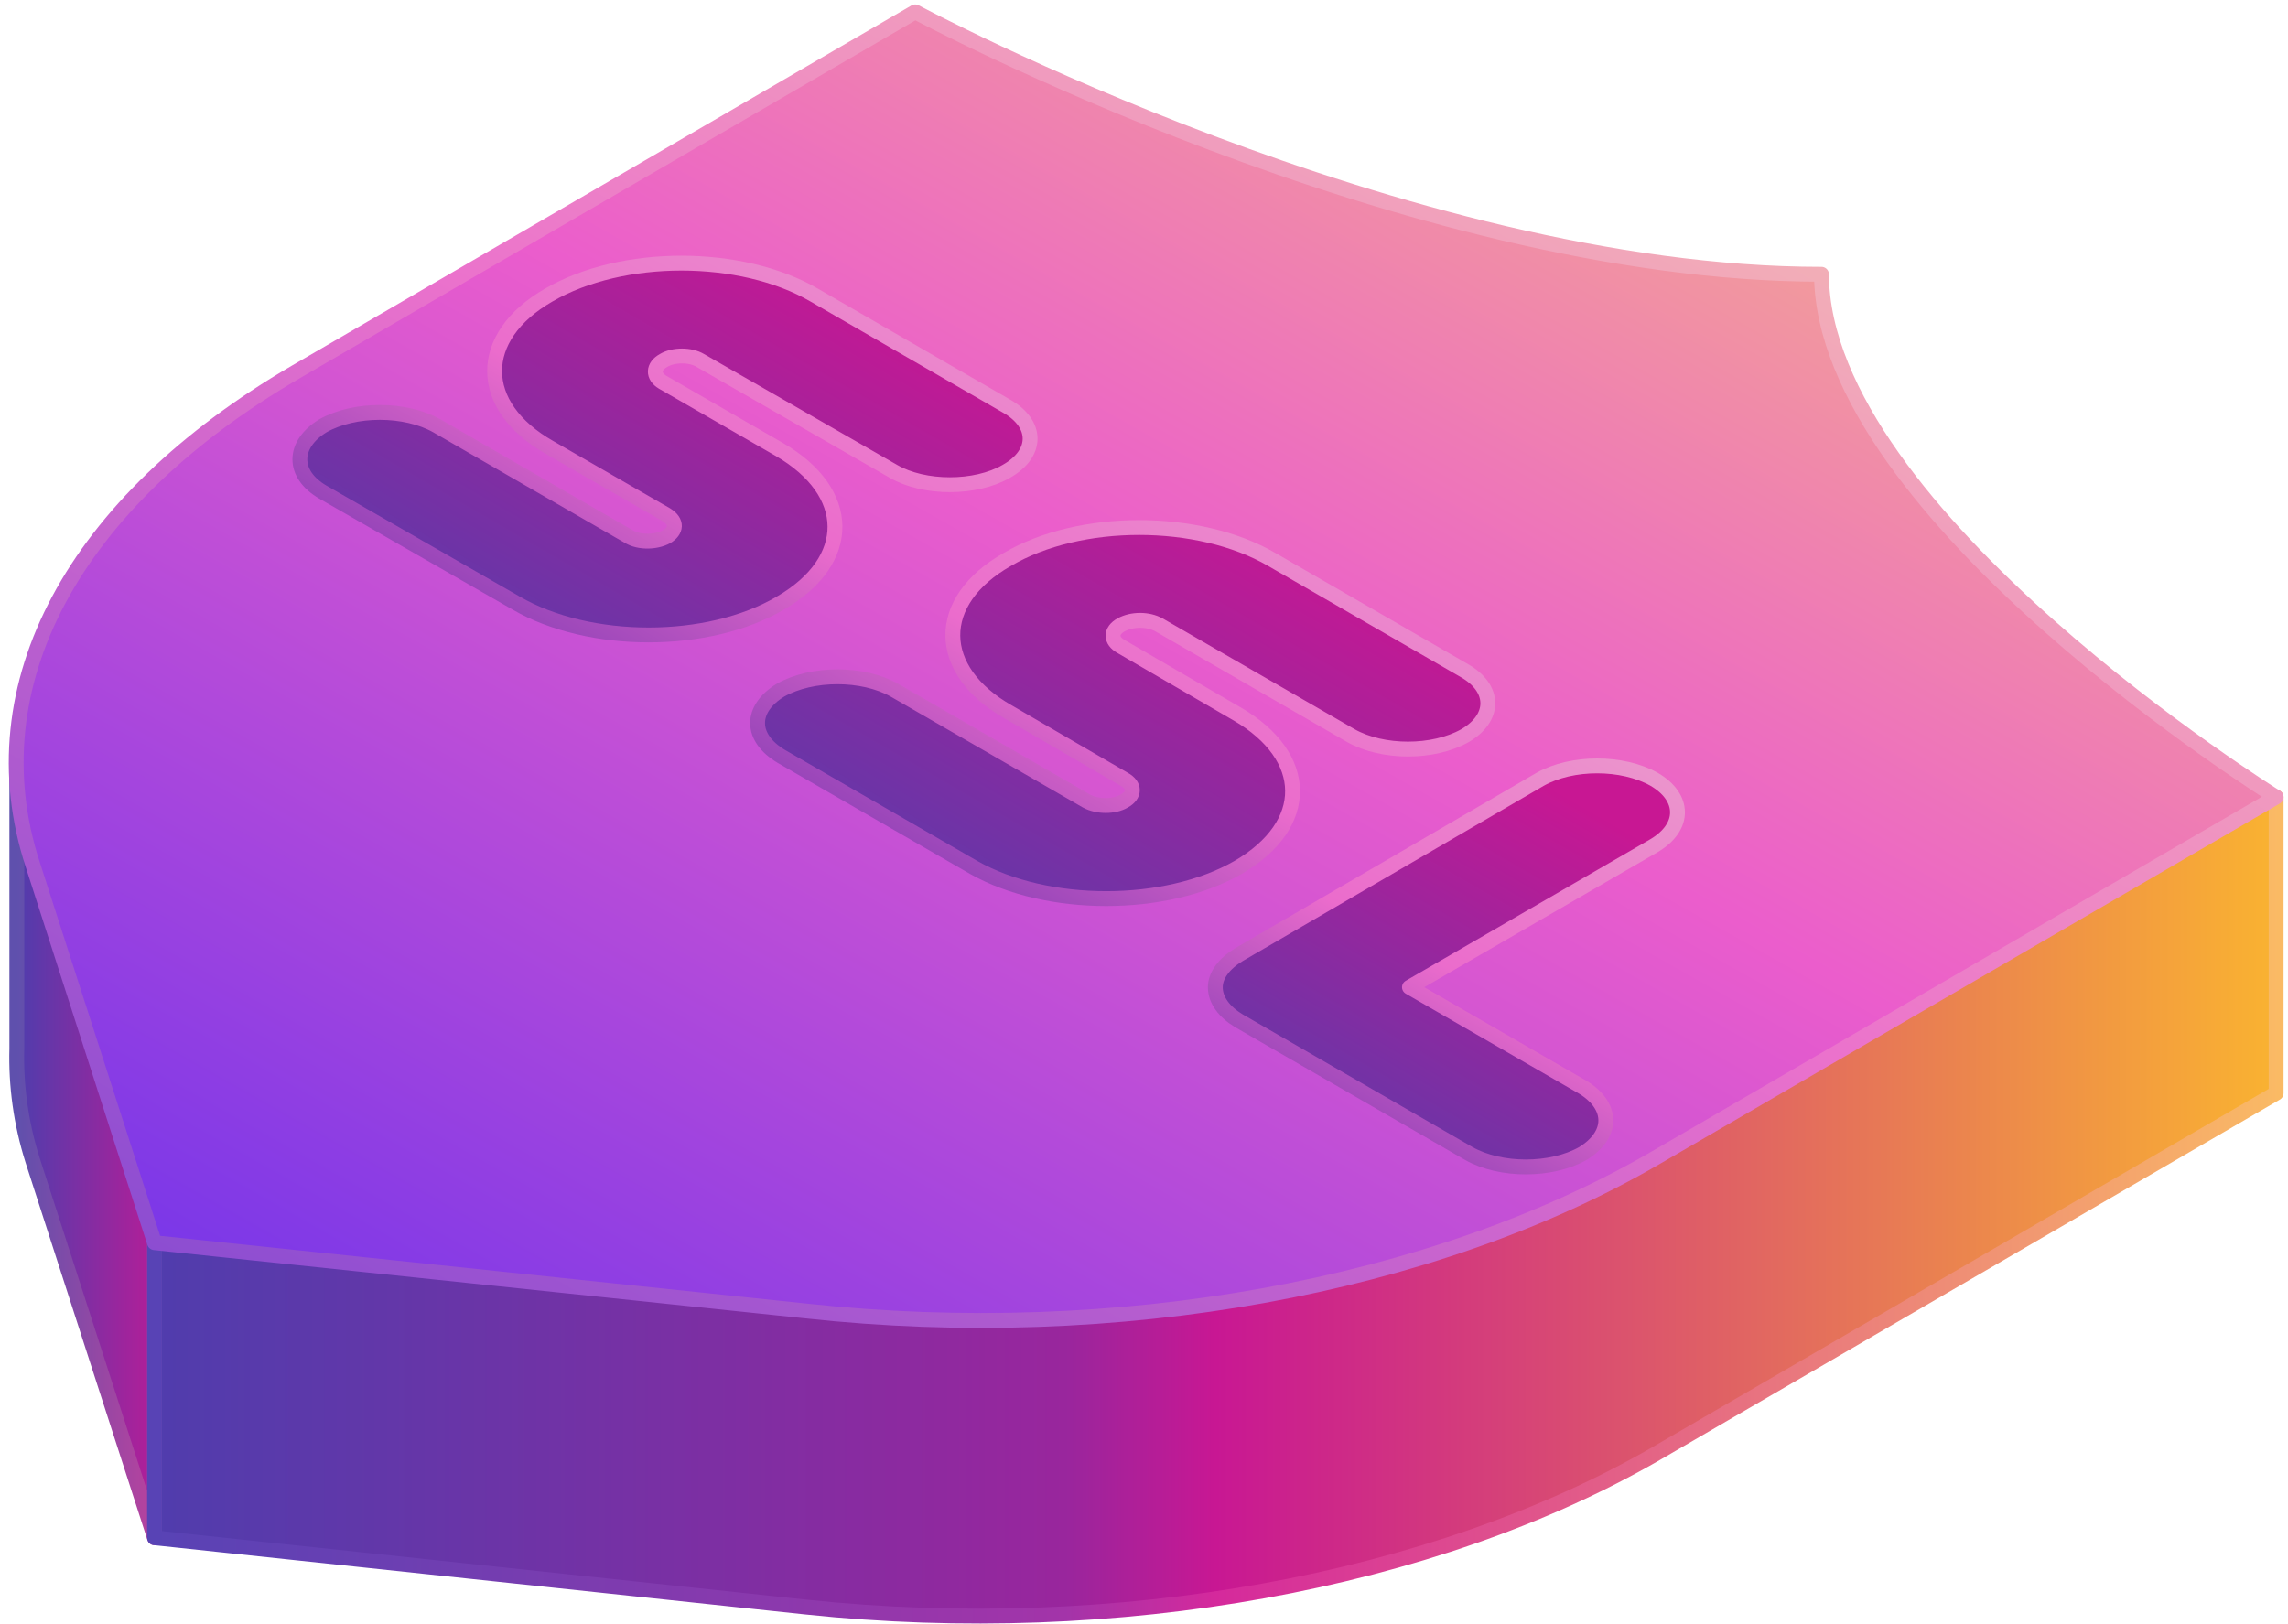 <svg version="1.2" xmlns="http://www.w3.org/2000/svg" viewBox="0 0 231 164" width="231" height="164"><defs><linearGradient id="P" gradientUnits="userSpaceOnUse"/><linearGradient id="g1" x2="1" href="#P" gradientTransform="matrix(214.242,0,0,132.139,15.571,31.069)"><stop stop-color="#4f3dad"/><stop offset=".43" stop-color="#99269d"/><stop offset=".5" stop-color="#c81793"/><stop offset="1" stop-color="#fab430"/></linearGradient><linearGradient id="g2" x2="1" href="#P" gradientTransform="matrix(13.878,0,0,85.74,1.694,69.573)"><stop stop-color="#4f3dad"/><stop offset="1" stop-color="#b31e98"/></linearGradient><linearGradient id="g3" x2="1" href="#P" gradientTransform="matrix(13.878,0,0,85.74,1.694,69.573)"><stop stop-color="#5f50ad"/><stop offset="1" stop-color="#b8429e"/></linearGradient><linearGradient id="g4" x2="1" href="#P" gradientTransform="matrix(214.242,0,0,132.139,15.571,31.069)"><stop stop-color="#5743b5"/><stop offset=".43" stop-color="#a334a9"/><stop offset=".5" stop-color="#d5299c"/><stop offset="1" stop-color="#fabb64"/></linearGradient><linearGradient id="g5" x2="1" href="#P" gradientTransform="matrix(114.256,-197.897,238.95,137.958,1.3,133.141)"><stop stop-color="#6b32ec"/><stop offset=".53" stop-color="#eb5dcc"/><stop offset="1" stop-color="#f7c879"/></linearGradient><linearGradient id="g6" x2="1" href="#P" gradientTransform="matrix(114.256,-197.897,238.95,137.958,1.3,133.141)"><stop stop-color="#7f48d2"/><stop offset=".5" stop-color="#eb72cc"/><stop offset="1" stop-color="#f7d6a9"/></linearGradient><linearGradient id="g7" x2="1" href="#P" gradientTransform="matrix(29.203,-50.581,50.119,28.936,109.472,110.214)"><stop stop-color="#4f3dad"/><stop offset=".86" stop-color="#c81793"/></linearGradient><linearGradient id="g8" x2="1" href="#P" gradientTransform="matrix(34.686,-60.077,90.922,52.494,34.485,66.53)"><stop stop-color="#4f3dad"/><stop offset=".86" stop-color="#c81793"/></linearGradient><linearGradient id="g9" x2="1" href="#P" gradientTransform="matrix(34.686,-60.077,90.923,52.494,80.719,93.223)"><stop stop-color="#4f3dad"/><stop offset=".86" stop-color="#c81793"/></linearGradient><linearGradient id="g10" x2="1" href="#P" gradientTransform="matrix(29.203,-50.581,50.119,28.936,109.472,110.214)"><stop stop-color="#6a30af"/><stop offset=".5" stop-color="#eb6ccc"/><stop offset="1" stop-color="#eb96cc"/></linearGradient><linearGradient id="g11" x2="1" href="#P" gradientTransform="matrix(34.686,-60.077,90.922,52.494,34.485,66.53)"><stop stop-color="#6a30af"/><stop offset=".5" stop-color="#eb6ccc"/><stop offset="1" stop-color="#eb96cc"/></linearGradient><linearGradient id="g12" x2="1" href="#P" gradientTransform="matrix(34.686,-60.077,90.923,52.494,80.719,93.223)"><stop stop-color="#6a30af"/><stop offset=".5" stop-color="#eb6ccc"/><stop offset="1" stop-color="#eb96cc"/></linearGradient></defs><style>.a{fill:url(#g1)}.b{fill:url(#g2)}.c{fill:none;stroke:url(#g3);stroke-linecap:round;stroke-linejoin:round;stroke-width:1.5}.d{fill:none;stroke:url(#g4);stroke-linecap:round;stroke-linejoin:round;stroke-width:1.5}.e{fill:url(#g5)}.f{fill:none;stroke:url(#g6);stroke-linecap:round;stroke-linejoin:round;stroke-width:1.5}.g{fill:url(#g7)}.h{fill:url(#g8)}.i{fill:url(#g9)}.j{fill:none;stroke:url(#g10);stroke-linecap:round;stroke-linejoin:round;stroke-width:1.5}.k{fill:none;stroke:url(#g11);stroke-linecap:round;stroke-linejoin:round;stroke-width:1.5}.l{fill:none;stroke:url(#g12);stroke-linecap:round;stroke-linejoin:round;stroke-width:1.5}</style><path class="a" d="m192.8 78.3c-5.3-6.8-8.9-13.9-8.9-20.8-42.1 0-91.5-26.4-91.5-26.4l-62.6 36.4c-0.8 0.4-1.4 0.9-2.2 1.3l-1-4.1-11 4.9v85.7l65.8 7c31.3 3.3 63.3-2.5 85.8-15.5l62.6-36.4v-29.9z"/><path class="b" d="m1.7 75.7v30.2c-0.1 3.7 0.4 7.5 1.6 11.3l12.3 38.1v-85.7z"/><path class="c" d="m1.7 75.7v30.2c-0.1 3.7 0.4 7.5 1.6 11.3l12.3 38.1v-85.7z"/><path class="d" d="m192.8 78.3c-5.3-6.8-8.9-13.9-8.9-20.8-42.1 0-91.5-26.4-91.5-26.4l-62.6 36.4c-0.8 0.4-1.4 0.9-2.2 1.3l-1-4.1-11 4.9v85.7l65.8 7c31.3 3.3 63.3-2.5 85.8-15.5l62.6-36.4v-29.9z"/><path class="e" d="m183.9 27.7c-42.1 0-91.5-26.5-91.5-26.5l-62.6 36.4c-22.4 13.1-32.4 31.6-26.5 49.7l12.3 38.2 65.8 6.9c31.3 3.4 63.3-2.4 85.8-15.5l62.6-36.4c0 0-45.8-28.5-45.9-52.8z"/><path class="f" d="m183.9 27.7c-42.1 0-91.5-26.5-91.5-26.5l-62.6 36.4c-22.4 13.1-32.4 31.6-26.5 49.7l12.3 38.2 65.8 6.9c31.3 3.4 63.3-2.4 85.8-15.5l62.6-36.4c0 0-45.8-28.5-45.9-52.8z"/><path class="g" d="m167 78.7c-3.2-1.8-8.3-1.8-11.5 0l-30.4 17.7c-1.5 0.9-2.4 2.1-2.4 3.3 0 1.3 0.9 2.5 2.4 3.4l23.2 13.4c3.2 1.8 8.3 1.8 11.5 0 3.1-1.9 3.1-4.8 0-6.7l-17.5-10.1 24.7-14.3c3.2-1.9 3.1-4.9 0-6.7z"/><path class="h" d="m101.6 41l-19.4-11.2c-7.4-4.3-19.4-4.3-26.8 0-7.3 4.2-7.3 11.2 0.1 15.4l11.8 6.8c1.1 0.7 1 1.6 0 2.2-1.1 0.6-2.8 0.6-3.8 0l-19.4-11.2c-3.2-1.8-8.3-1.8-11.5 0-3.1 1.9-3.1 4.9 0 6.7l19.5 11.2c7.4 4.3 19.4 4.3 26.7 0 7.4-4.3 7.3-11.2-0.1-15.5l-11.8-6.8c-1-0.6-1-1.6 0.1-2.2 1-0.6 2.7-0.6 3.7 0l19.5 11.2c3.1 1.8 8.3 1.8 11.4 0 3.2-1.8 3.2-4.8 0-6.6z"/><path class="i" d="m147.8 67.7l-19.4-11.2c-7.4-4.3-19.4-4.3-26.7 0-7.4 4.2-7.3 11.2 0.1 15.4l11.7 6.8c1.1 0.6 1.1 1.6 0 2.2-1 0.6-2.7 0.6-3.8 0l-19.4-11.2c-3.2-1.8-8.3-1.8-11.5 0-3.1 1.9-3.1 4.8 0.1 6.7l19.4 11.2c7.4 4.2 19.4 4.2 26.7 0 7.4-4.3 7.3-11.2-0.1-15.5l-11.7-6.8c-1.1-0.6-1.1-1.6 0-2.2 1.1-0.6 2.7-0.6 3.8 0l19.4 11.2c3.2 1.8 8.3 1.8 11.5 0 3.1-1.8 3.1-4.8-0.1-6.6z"/><path class="j" d="m167 78.7c-3.2-1.8-8.3-1.8-11.5 0l-30.4 17.7c-1.5 0.9-2.4 2.1-2.4 3.3 0 1.3 0.9 2.5 2.4 3.4l23.2 13.4c3.2 1.8 8.3 1.8 11.5 0 3.1-1.9 3.1-4.8 0-6.7l-17.5-10.1 24.7-14.3c3.2-1.9 3.1-4.9 0-6.7z"/><path class="k" d="m101.6 41l-19.4-11.2c-7.4-4.3-19.4-4.3-26.8 0-7.3 4.2-7.3 11.2 0.1 15.4l11.8 6.8c1.1 0.7 1 1.6 0 2.2-1.1 0.6-2.8 0.6-3.8 0l-19.4-11.2c-3.2-1.8-8.3-1.8-11.5 0-3.1 1.9-3.1 4.9 0 6.7l19.5 11.2c7.4 4.3 19.4 4.3 26.7 0 7.4-4.3 7.3-11.2-0.1-15.5l-11.8-6.8c-1-0.6-1-1.6 0.1-2.2 1-0.6 2.7-0.6 3.7 0l19.5 11.2c3.1 1.8 8.3 1.8 11.4 0 3.2-1.8 3.2-4.8 0-6.6z"/><path class="l" d="m147.8 67.7l-19.4-11.2c-7.4-4.3-19.4-4.3-26.7 0-7.4 4.2-7.3 11.2 0.1 15.4l11.7 6.8c1.1 0.6 1.1 1.6 0 2.2-1 0.6-2.7 0.6-3.8 0l-19.4-11.2c-3.2-1.8-8.3-1.8-11.5 0-3.1 1.9-3.1 4.8 0.1 6.7l19.4 11.2c7.4 4.2 19.4 4.2 26.7 0 7.4-4.3 7.3-11.2-0.1-15.5l-11.7-6.8c-1.1-0.6-1.1-1.6 0-2.2 1.1-0.6 2.7-0.6 3.8 0l19.4 11.2c3.2 1.8 8.3 1.8 11.5 0 3.1-1.8 3.1-4.8-0.1-6.6z"/></svg>